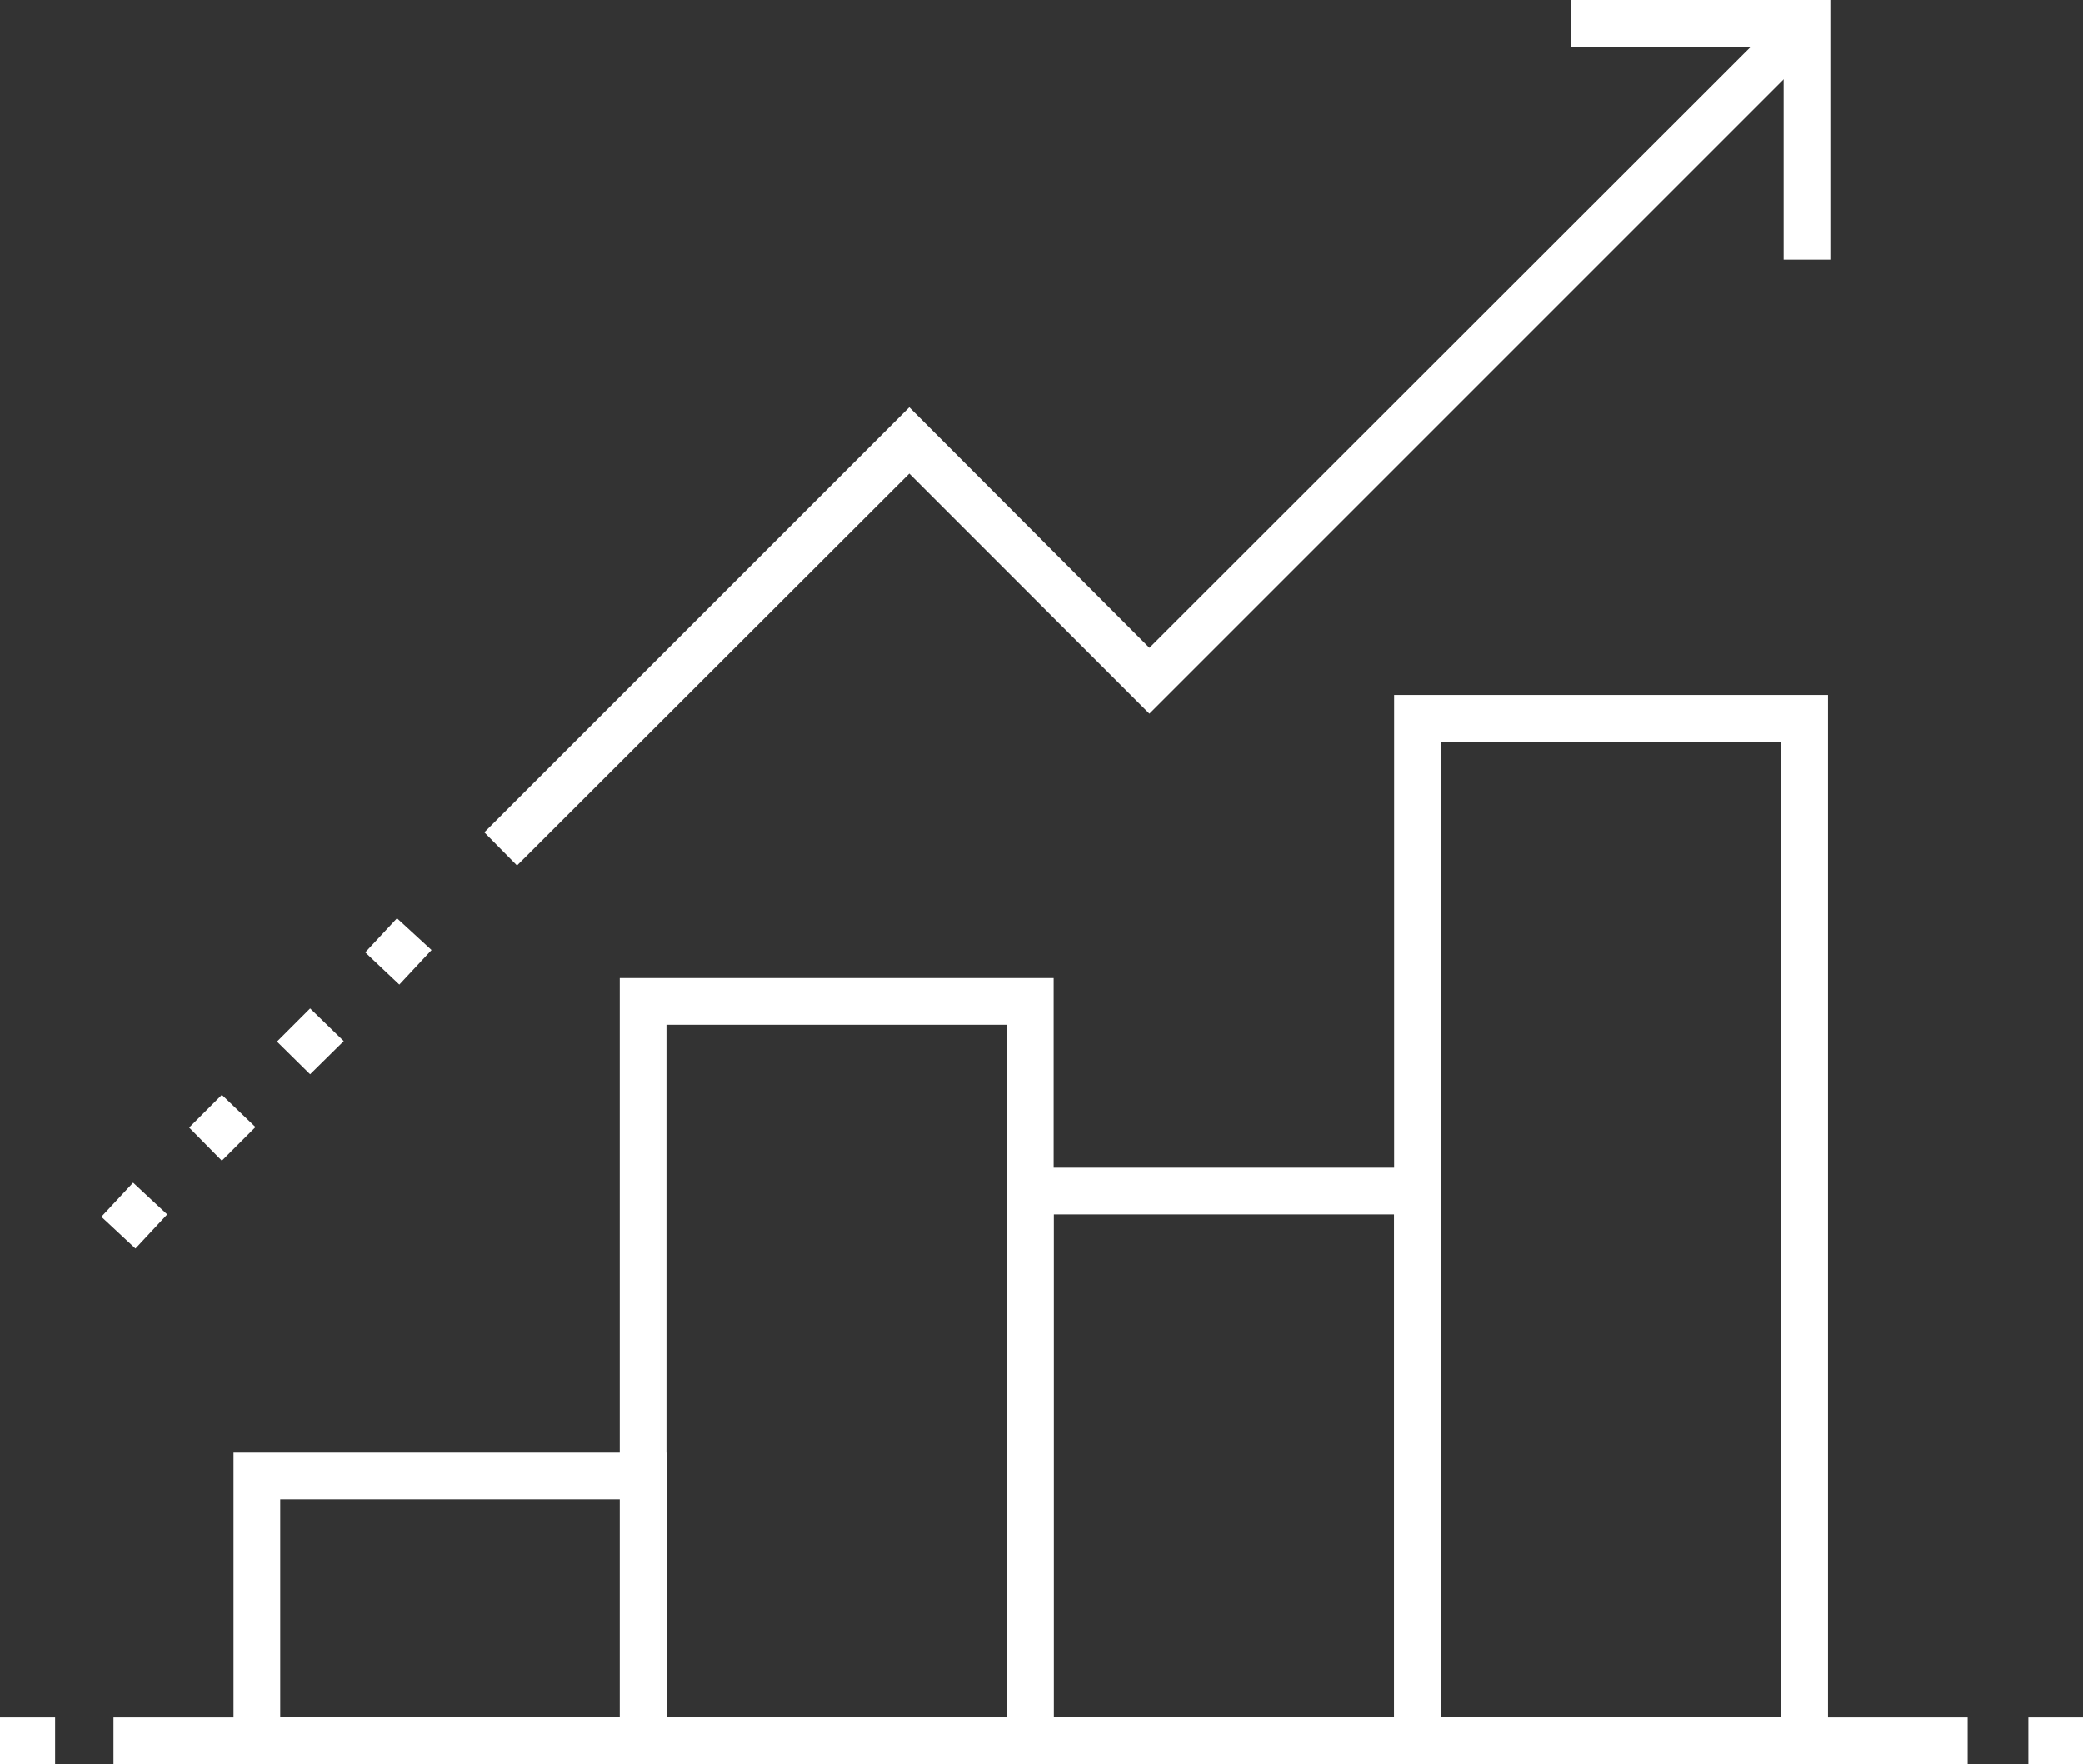 <svg xmlns="http://www.w3.org/2000/svg" viewBox="0 0 44.6 37.77"><rect x="0" y="0" width="44.6" height="37.77" fill="#333333" stroke="none"/><defs><style>.cls-1{fill:#fff;}</style></defs><title>Results Driven</title><g id="Layer_2" data-name="Layer 2"><g id="Layer_1-2" data-name="Layer 1"><path class="cls-1" d="M14.27,37.77H5V31.1h9.29ZM6,36.77h7.29V32.1H6Z"/><path class="cls-1" d="M22.56,37.77H13.27V20.94h9.29Zm-8.29-1h7.29V21.94H14.27Z"/><path class="cls-1" d="M30.85,37.77H21.56V25h9.29Zm-8.29-1h7.29V26H22.56Z"/><path class="cls-1" d="M39.14,37.77H29.85V14.88h9.29Zm-8.29-1h7.29V15.88H30.85Z"/><rect class="cls-1" x="2.43" y="36.77" width="39.7" height="1"/><rect class="cls-1" y="36.77" width="1.18" height="1"/><rect class="cls-1" x="43.43" y="36.77" width="1.18" height="1"/><polygon class="cls-1" points="8.55 21.08 7.82 20.39 8.5 19.66 9.24 20.34 8.55 21.08"/><path class="cls-1" d="M4.75,24.85l-.7-.71.7-.7.72.69ZM6.64,23l-.71-.7.71-.71.72.7Z"/><polygon class="cls-1" points="2.9 26.73 2.17 26.05 2.85 25.32 3.58 26 2.9 26.73"/><polygon class="cls-1" points="11.07 18.53 10.37 17.82 19.47 8.72 24.61 13.87 38.34 0.15 39.04 0.85 24.61 15.28 19.47 10.14 11.07 18.53"/><polygon class="cls-1" points="39.19 5.56 38.19 5.56 38.19 1 33.63 1 33.63 0 39.19 0 39.19 5.56"/></g></g></svg>